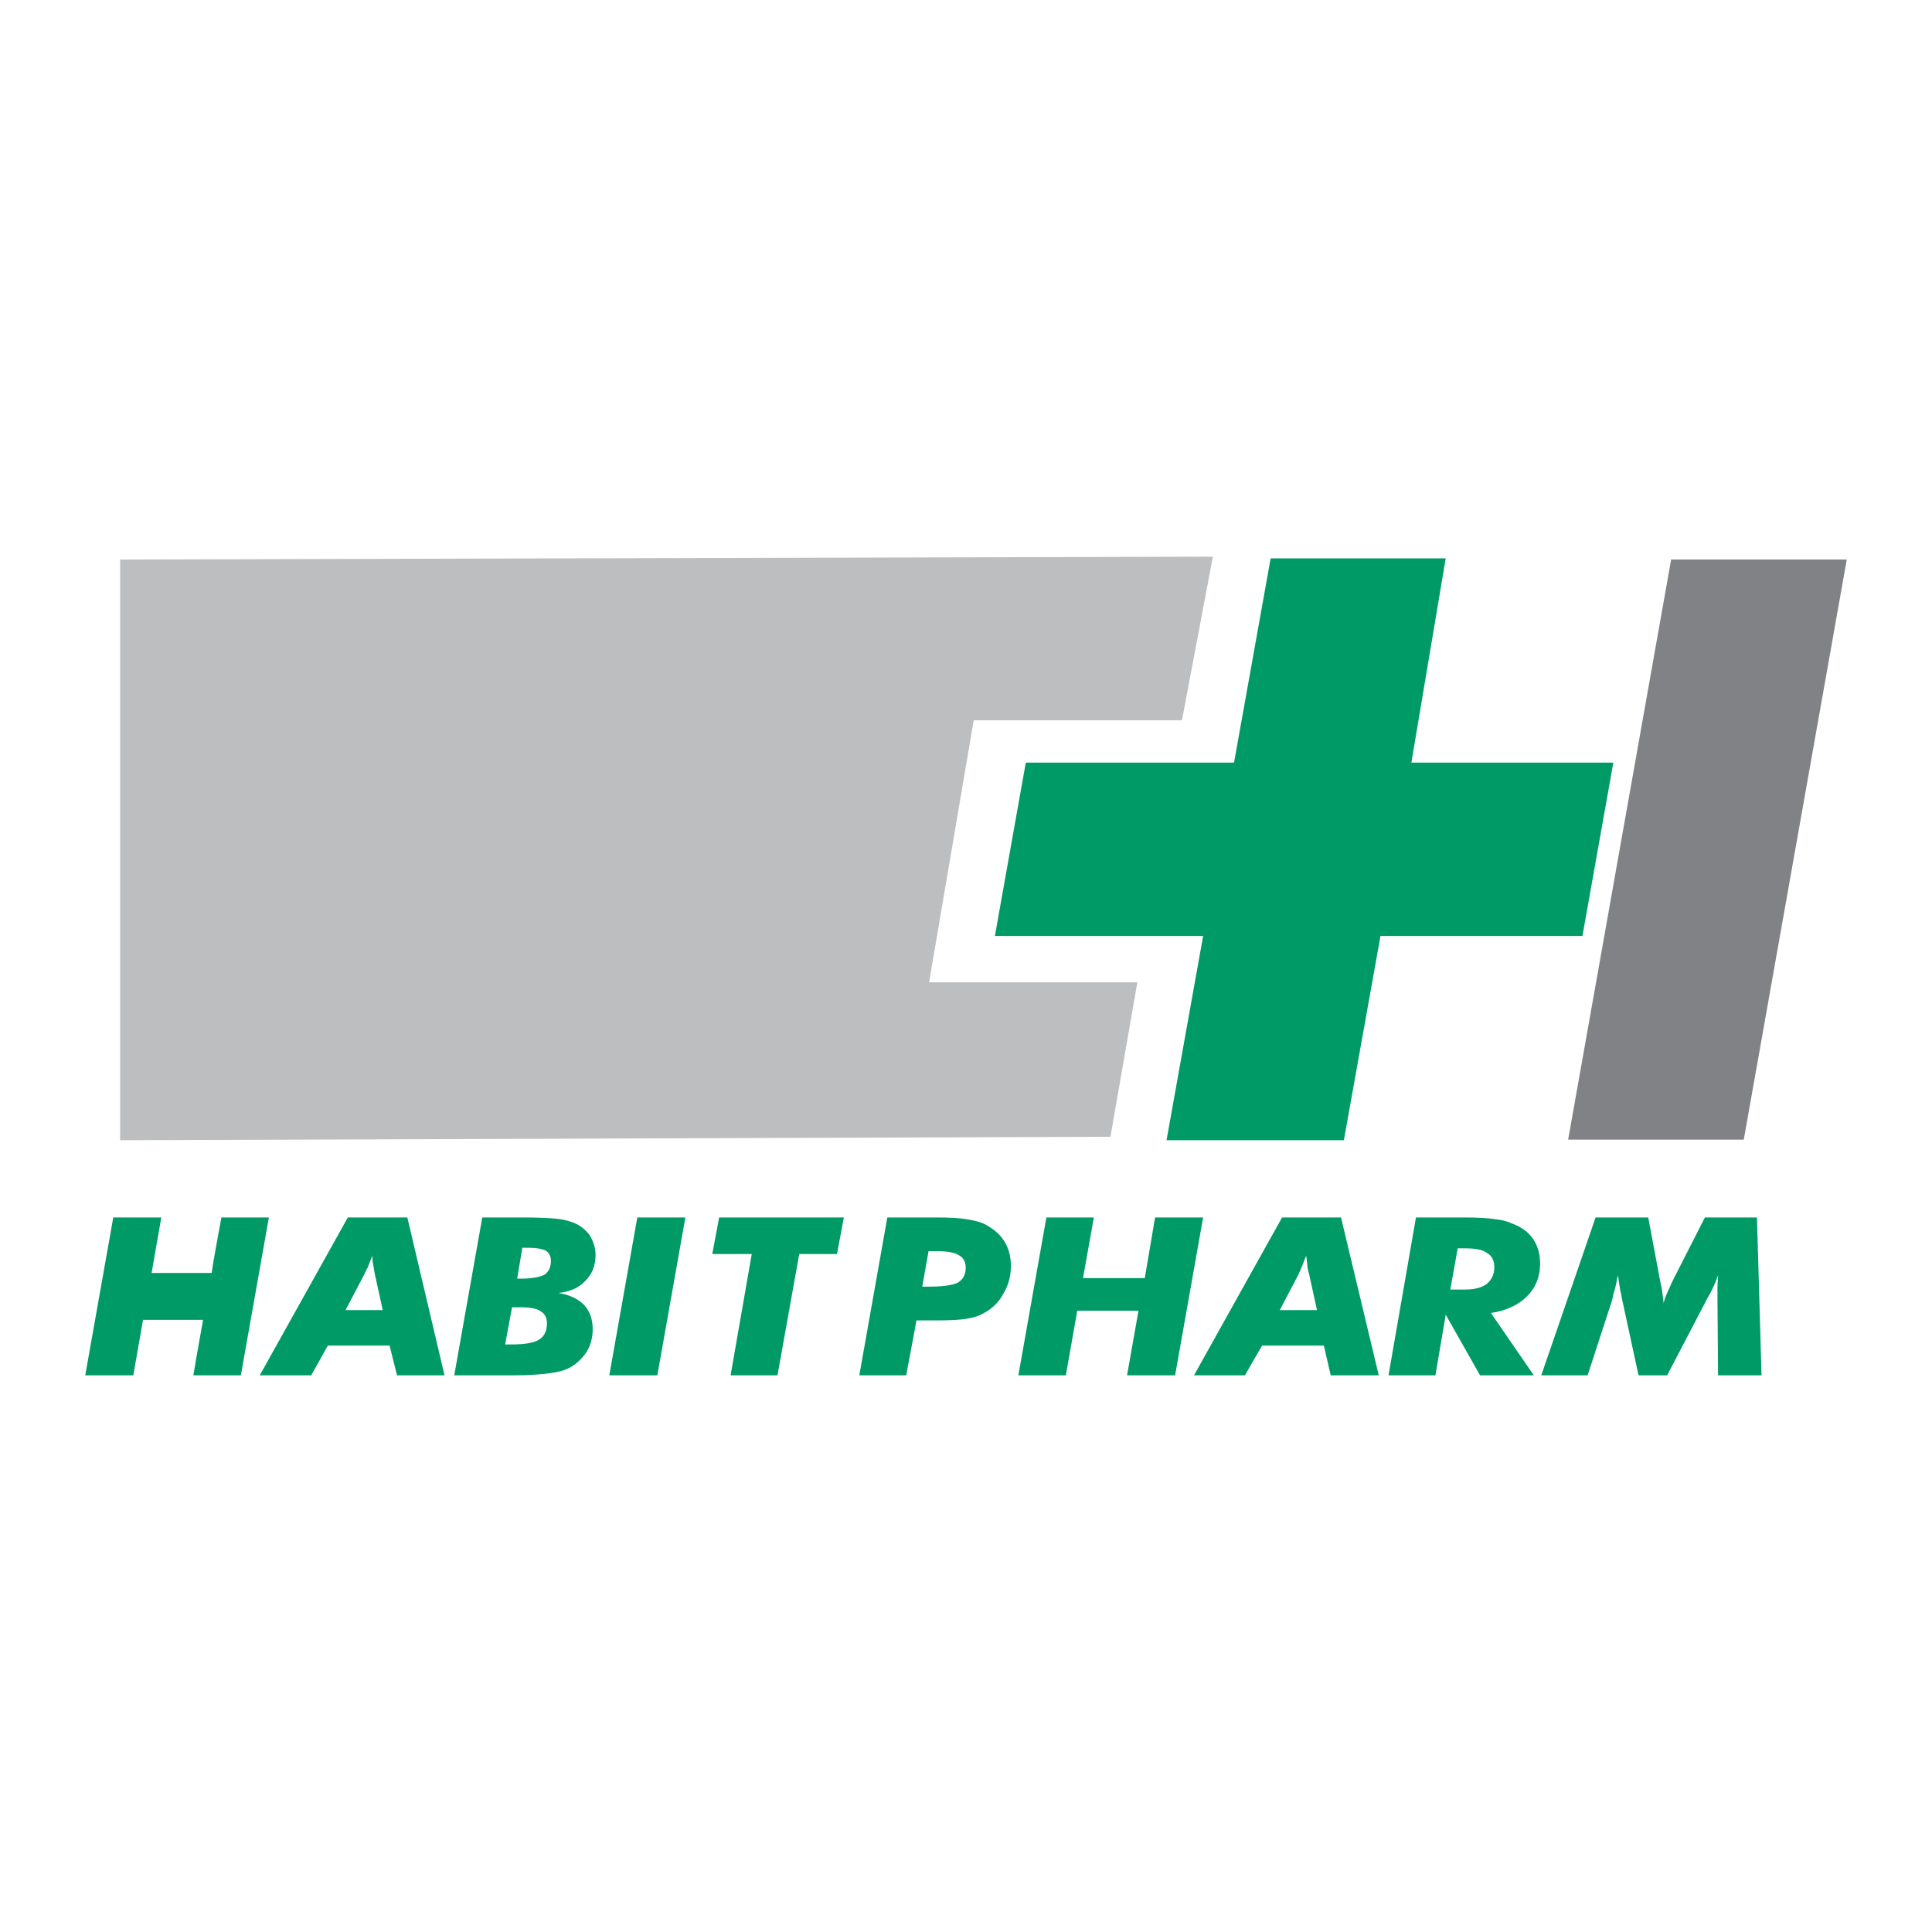 <?xml version="1.0" encoding="utf-8"?>
<!-- Generator: Adobe Illustrator 13.0.0, SVG Export Plug-In . SVG Version: 6.00 Build 14948)  -->
<!DOCTYPE svg PUBLIC "-//W3C//DTD SVG 1.0//EN" "http://www.w3.org/TR/2001/REC-SVG-20010904/DTD/svg10.dtd">
<svg version="1.0" id="Layer_1" xmlns="http://www.w3.org/2000/svg" xmlns:xlink="http://www.w3.org/1999/xlink" x="0px" y="0px"
	 width="192.756px" height="192.756px" viewBox="0 0 192.756 192.756" enable-background="new 0 0 192.756 192.756"
	 xml:space="preserve">
<g>
	<polygon fill-rule="evenodd" clip-rule="evenodd" fill="#FFFFFF" points="0,0 192.756,0 192.756,192.756 0,192.756 0,0 	"/>
	<path fill-rule="evenodd" clip-rule="evenodd" fill="#009A67" d="M85.733,137.219l2.796-15.754h4.852
		c1.37,0,2.34,0.057,3.025,0.171c0.685,0.114,1.255,0.229,1.769,0.457c0.856,0.456,1.541,0.97,1.998,1.712
		c0.457,0.685,0.685,1.541,0.685,2.512c0,0.97-0.228,1.883-0.742,2.739c-0.456,0.856-1.084,1.484-1.94,1.94
		c-0.456,0.286-1.027,0.457-1.712,0.571c-0.627,0.114-1.655,0.171-3.082,0.171h-0.742H91.44l-1.027,5.48H85.733L85.733,137.219z
		 M92.012,128.371h0.457c1.484,0,2.511-0.114,3.082-0.399c0.514-0.286,0.799-0.8,0.799-1.484c0-0.57-0.228-1.027-0.685-1.256
		c-0.457-0.285-1.199-0.399-2.169-0.399h-0.856L92.012,128.371L92.012,128.371z M101.601,137.219l2.797-15.754h4.737l-1.084,6.05
		h6.164l1.028-6.05h4.794l-2.797,15.754h-4.794l1.141-6.45h-6.107l-1.142,6.45H101.601L101.601,137.219z M119.124,137.219
		l8.79-15.754h5.88l3.767,15.754h-4.794l-0.686-2.969h-6.164l-1.713,2.969H119.124L119.124,137.219z M127.686,130.711h3.711
		l-0.799-3.652c-0.114-0.343-0.172-0.686-0.172-0.971c-0.057-0.285-0.057-0.571-0.114-0.799c-0.171,0.399-0.285,0.799-0.456,1.142
		c-0.114,0.285-0.229,0.57-0.286,0.685L127.686,130.711L127.686,130.711z M143.212,137.219h-4.681l2.74-15.754h4.737
		c1.37,0,2.454,0.057,3.14,0.171c0.685,0.057,1.255,0.229,1.769,0.457c0.914,0.342,1.599,0.855,2.056,1.54
		c0.456,0.686,0.685,1.484,0.685,2.455c0,1.312-0.456,2.397-1.312,3.254c-0.856,0.855-2.056,1.427-3.596,1.654l4.28,6.223h-5.365
		l-3.425-6.051L143.212,137.219L143.212,137.219z M144.696,128.656h1.483c0.913,0,1.655-0.171,2.169-0.57
		c0.457-0.4,0.742-0.914,0.742-1.655c0-0.628-0.229-1.142-0.742-1.428c-0.456-0.342-1.198-0.456-2.226-0.456h-0.686L144.696,128.656
		L144.696,128.656z M60.789,137.219l2.796-15.754h4.795l-2.797,15.754H60.789L60.789,137.219z M22.089,121.465h4.738l-2.797,15.754
		h-4.737c0.457-2.798,0.799-4.51,0.97-5.537h-5.993l-0.97,5.537H8.504l2.797-15.754h4.794l-0.97,5.536c0.856,0,3.482,0,5.993,0
		C21.29,125.745,21.632,123.976,22.089,121.465L22.089,121.465z M72.89,137.219l2.112-12.102h-3.938l0.685-3.652h12.443
		l-0.685,3.652h-3.767l-2.169,12.102H72.89L72.89,137.219z M55.708,128.999c1.085,0.171,1.941,0.57,2.569,1.198
		c0.571,0.628,0.856,1.427,0.856,2.397c0,0.8-0.171,1.541-0.571,2.227c-0.399,0.628-0.97,1.198-1.655,1.598
		c-0.514,0.286-1.142,0.457-1.941,0.571c-0.742,0.114-2.055,0.229-3.824,0.229h-1.256H45.32l2.797-15.754h3.996
		c1.541,0,2.625,0.057,3.253,0.113c0.685,0.058,1.199,0.172,1.655,0.343c0.742,0.229,1.313,0.686,1.77,1.256
		c0.399,0.628,0.628,1.312,0.628,2.055c0,1.027-0.342,1.884-1.027,2.568C57.764,128.485,56.85,128.885,55.708,128.999
		L55.708,128.999z M51.599,127.571h0.399c1.084,0,1.883-0.171,2.34-0.399c0.399-0.285,0.628-0.741,0.628-1.369
		c0-0.457-0.171-0.8-0.514-1.027c-0.343-0.172-0.914-0.286-1.712-0.286h-0.628L51.599,127.571L51.599,127.571z M50.4,134.136h0.571
		c1.427,0,2.397-0.171,2.854-0.514c0.457-0.285,0.742-0.799,0.742-1.598c0-0.571-0.229-0.971-0.628-1.199
		c-0.4-0.285-1.084-0.399-2.055-0.399h-0.799L50.4,134.136L50.4,134.136z M25.913,137.219l8.791-15.754h5.936l3.71,15.754h-4.738
		l-0.742-2.969h-6.165l-1.655,2.969H25.913L25.913,137.219z M34.475,130.711h3.71l-0.799-3.652
		c-0.057-0.343-0.114-0.686-0.171-0.971c-0.057-0.285-0.057-0.571-0.057-0.799c-0.171,0.399-0.343,0.799-0.457,1.142
		c-0.171,0.285-0.285,0.57-0.342,0.685L34.475,130.711L34.475,130.711z M153.771,137.219l5.423-15.754h5.251l1.142,6.106
		c0.057,0.343,0.171,0.742,0.229,1.143c0.057,0.456,0.114,0.855,0.171,1.312c0.058-0.343,0.172-0.628,0.343-1.027
		c0.171-0.343,0.343-0.8,0.628-1.37l3.14-6.164h5.194l0.456,15.754h-4.338l-0.058-7.535c0-0.399,0-0.799,0-1.256
		c0-0.399,0.058-0.799,0.058-1.198c-0.171,0.514-0.457,1.198-0.856,1.94c-0.114,0.172-0.171,0.285-0.229,0.399l-3.995,7.649h-2.854
		l-1.655-7.649c-0.057-0.399-0.171-0.799-0.229-1.198c-0.057-0.343-0.113-0.742-0.171-1.142c-0.114,0.456-0.171,0.913-0.285,1.312
		s-0.229,0.8-0.285,1.142l-2.455,7.535H153.771L153.771,137.219z"/>
	<polygon fill-rule="evenodd" clip-rule="evenodd" fill="#808285" points="156.454,113.701 173.978,113.701 184.252,55.823 
		166.729,55.823 156.454,113.701 	"/>
	<polygon fill-rule="evenodd" clip-rule="evenodd" fill="#BCBEC0" points="11.986,113.759 11.986,55.823 121.008,55.538 
		117.926,71.862 97.148,71.862 92.696,98.005 113.474,98.005 110.79,113.416 11.986,113.759 	"/>
	<polygon fill-rule="evenodd" clip-rule="evenodd" fill="#009A67" points="102.343,76.086 99.261,93.381 120.037,93.381 
		116.385,113.759 134.079,113.759 137.732,93.381 157.881,93.381 160.963,76.086 140.814,76.086 144.239,55.708 126.772,55.708 
		123.12,76.086 102.343,76.086 	"/>
</g>
</svg>
